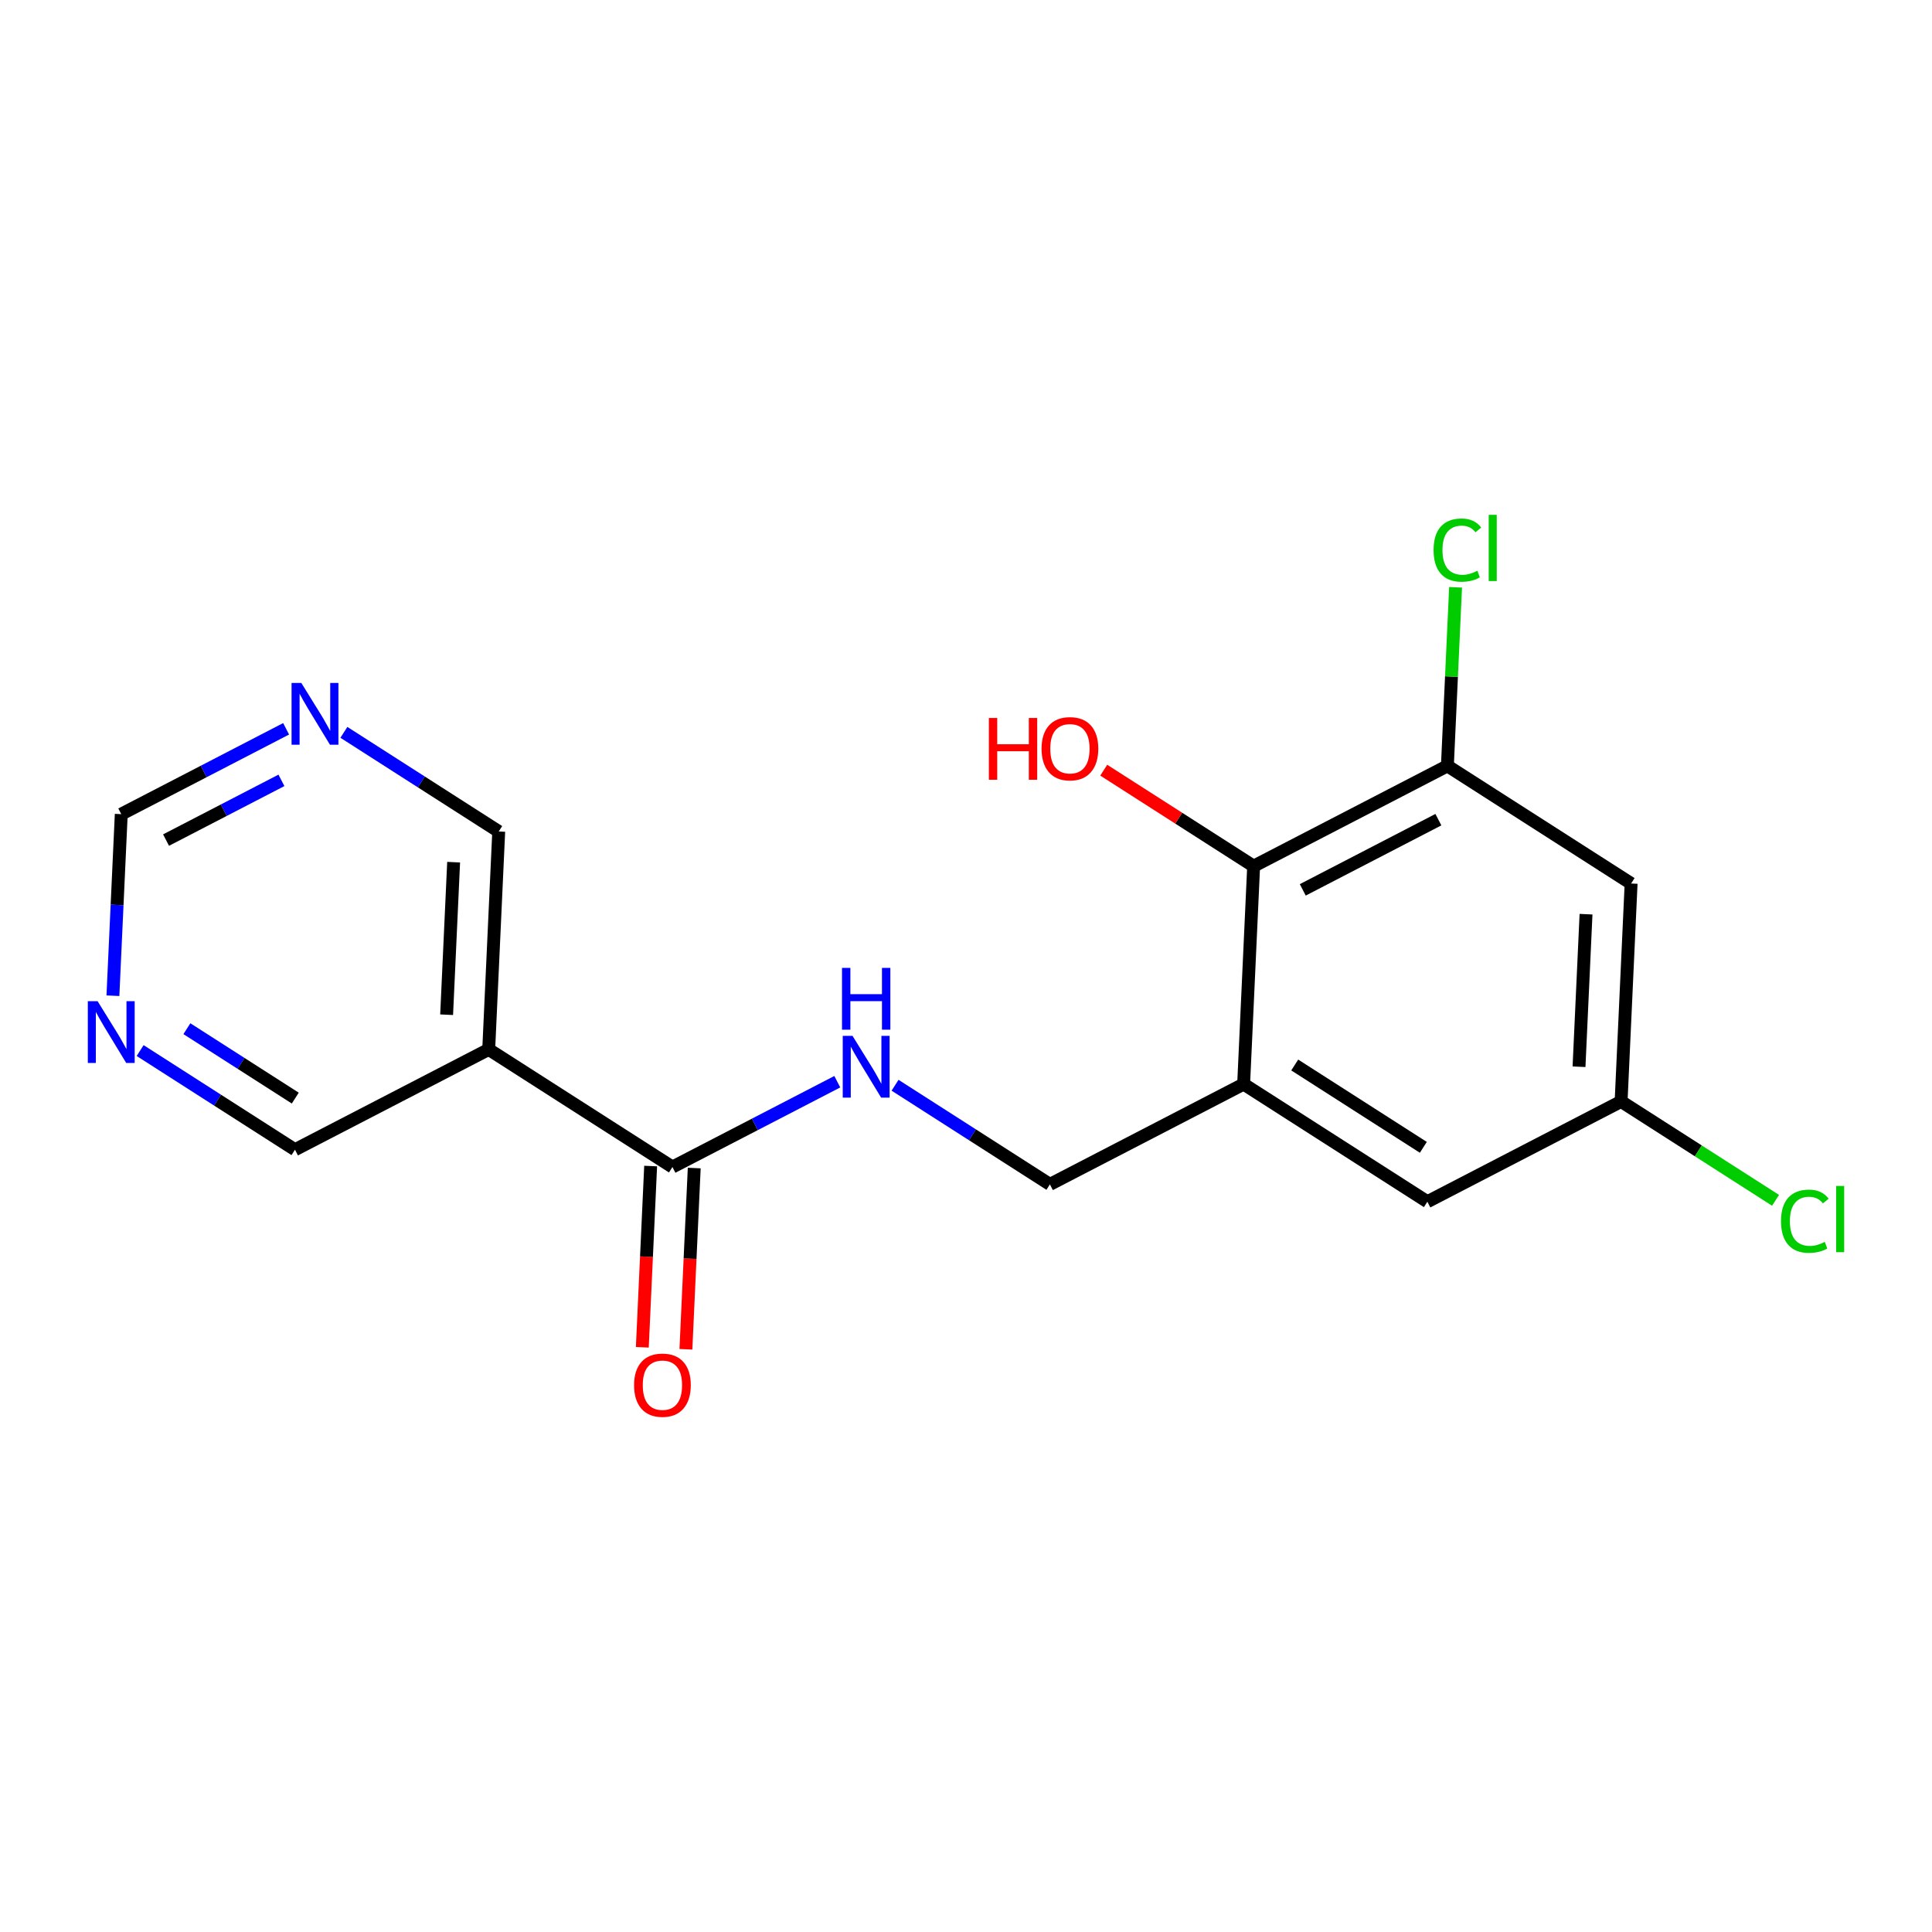 <?xml version='1.0' encoding='iso-8859-1'?>
<svg version='1.1' baseProfile='full'
              xmlns='http://www.w3.org/2000/svg'
                      xmlns:rdkit='http://www.rdkit.org/xml'
                      xmlns:xlink='http://www.w3.org/1999/xlink'
                  xml:space='preserve'
width='300px' height='300px' viewBox='0 0 300 300'>
<!-- END OF HEADER -->
<rect style='opacity:1.0;fill:#FFFFFF;stroke:none' width='300' height='300' x='0' y='0'> </rect>
<rect style='opacity:1.0;fill:#FFFFFF;stroke:none' width='300' height='300' x='0' y='0'> </rect>
<path class='bond-0 atom-0 atom-1' d='M 106.507,209.516 L 107.153,195.445' style='fill:none;fill-rule:evenodd;stroke:#FF0000;stroke-width:2.0px;stroke-linecap:butt;stroke-linejoin:miter;stroke-opacity:1' />
<path class='bond-0 atom-0 atom-1' d='M 107.153,195.445 L 107.8,181.374' style='fill:none;fill-rule:evenodd;stroke:#000000;stroke-width:2.0px;stroke-linecap:butt;stroke-linejoin:miter;stroke-opacity:1' />
<path class='bond-0 atom-0 atom-1' d='M 99.739,209.205 L 100.385,195.134' style='fill:none;fill-rule:evenodd;stroke:#FF0000;stroke-width:2.0px;stroke-linecap:butt;stroke-linejoin:miter;stroke-opacity:1' />
<path class='bond-0 atom-0 atom-1' d='M 100.385,195.134 L 101.032,181.063' style='fill:none;fill-rule:evenodd;stroke:#000000;stroke-width:2.0px;stroke-linecap:butt;stroke-linejoin:miter;stroke-opacity:1' />
<path class='bond-1 atom-1 atom-2' d='M 104.416,181.218 L 117.215,174.593' style='fill:none;fill-rule:evenodd;stroke:#000000;stroke-width:2.0px;stroke-linecap:butt;stroke-linejoin:miter;stroke-opacity:1' />
<path class='bond-1 atom-1 atom-2' d='M 117.215,174.593 L 130.014,167.967' style='fill:none;fill-rule:evenodd;stroke:#0000FF;stroke-width:2.0px;stroke-linecap:butt;stroke-linejoin:miter;stroke-opacity:1' />
<path class='bond-12 atom-1 atom-13' d='M 104.416,181.218 L 75.887,162.952' style='fill:none;fill-rule:evenodd;stroke:#000000;stroke-width:2.0px;stroke-linecap:butt;stroke-linejoin:miter;stroke-opacity:1' />
<path class='bond-2 atom-2 atom-3' d='M 138.984,168.516 L 151.006,176.214' style='fill:none;fill-rule:evenodd;stroke:#0000FF;stroke-width:2.0px;stroke-linecap:butt;stroke-linejoin:miter;stroke-opacity:1' />
<path class='bond-2 atom-2 atom-3' d='M 151.006,176.214 L 163.028,183.911' style='fill:none;fill-rule:evenodd;stroke:#000000;stroke-width:2.0px;stroke-linecap:butt;stroke-linejoin:miter;stroke-opacity:1' />
<path class='bond-3 atom-3 atom-4' d='M 163.028,183.911 L 193.111,168.337' style='fill:none;fill-rule:evenodd;stroke:#000000;stroke-width:2.0px;stroke-linecap:butt;stroke-linejoin:miter;stroke-opacity:1' />
<path class='bond-4 atom-4 atom-5' d='M 193.111,168.337 L 221.64,186.603' style='fill:none;fill-rule:evenodd;stroke:#000000;stroke-width:2.0px;stroke-linecap:butt;stroke-linejoin:miter;stroke-opacity:1' />
<path class='bond-4 atom-4 atom-5' d='M 201.044,165.371 L 221.014,178.158' style='fill:none;fill-rule:evenodd;stroke:#000000;stroke-width:2.0px;stroke-linecap:butt;stroke-linejoin:miter;stroke-opacity:1' />
<path class='bond-18 atom-11 atom-4' d='M 194.666,134.497 L 193.111,168.337' style='fill:none;fill-rule:evenodd;stroke:#000000;stroke-width:2.0px;stroke-linecap:butt;stroke-linejoin:miter;stroke-opacity:1' />
<path class='bond-5 atom-5 atom-6' d='M 221.64,186.603 L 251.724,171.03' style='fill:none;fill-rule:evenodd;stroke:#000000;stroke-width:2.0px;stroke-linecap:butt;stroke-linejoin:miter;stroke-opacity:1' />
<path class='bond-6 atom-6 atom-7' d='M 251.724,171.03 L 263.715,178.707' style='fill:none;fill-rule:evenodd;stroke:#000000;stroke-width:2.0px;stroke-linecap:butt;stroke-linejoin:miter;stroke-opacity:1' />
<path class='bond-6 atom-6 atom-7' d='M 263.715,178.707 L 275.706,186.385' style='fill:none;fill-rule:evenodd;stroke:#00CC00;stroke-width:2.0px;stroke-linecap:butt;stroke-linejoin:miter;stroke-opacity:1' />
<path class='bond-7 atom-6 atom-8' d='M 251.724,171.03 L 253.278,137.19' style='fill:none;fill-rule:evenodd;stroke:#000000;stroke-width:2.0px;stroke-linecap:butt;stroke-linejoin:miter;stroke-opacity:1' />
<path class='bond-7 atom-6 atom-8' d='M 245.189,165.643 L 246.277,141.955' style='fill:none;fill-rule:evenodd;stroke:#000000;stroke-width:2.0px;stroke-linecap:butt;stroke-linejoin:miter;stroke-opacity:1' />
<path class='bond-8 atom-8 atom-9' d='M 253.278,137.19 L 224.749,118.924' style='fill:none;fill-rule:evenodd;stroke:#000000;stroke-width:2.0px;stroke-linecap:butt;stroke-linejoin:miter;stroke-opacity:1' />
<path class='bond-9 atom-9 atom-10' d='M 224.749,118.924 L 225.386,105.059' style='fill:none;fill-rule:evenodd;stroke:#000000;stroke-width:2.0px;stroke-linecap:butt;stroke-linejoin:miter;stroke-opacity:1' />
<path class='bond-9 atom-9 atom-10' d='M 225.386,105.059 L 226.023,91.195' style='fill:none;fill-rule:evenodd;stroke:#00CC00;stroke-width:2.0px;stroke-linecap:butt;stroke-linejoin:miter;stroke-opacity:1' />
<path class='bond-10 atom-9 atom-11' d='M 224.749,118.924 L 194.666,134.497' style='fill:none;fill-rule:evenodd;stroke:#000000;stroke-width:2.0px;stroke-linecap:butt;stroke-linejoin:miter;stroke-opacity:1' />
<path class='bond-10 atom-9 atom-11' d='M 223.351,127.277 L 202.293,138.178' style='fill:none;fill-rule:evenodd;stroke:#000000;stroke-width:2.0px;stroke-linecap:butt;stroke-linejoin:miter;stroke-opacity:1' />
<path class='bond-11 atom-11 atom-12' d='M 194.666,134.497 L 183.027,127.045' style='fill:none;fill-rule:evenodd;stroke:#000000;stroke-width:2.0px;stroke-linecap:butt;stroke-linejoin:miter;stroke-opacity:1' />
<path class='bond-11 atom-11 atom-12' d='M 183.027,127.045 L 171.388,119.593' style='fill:none;fill-rule:evenodd;stroke:#FF0000;stroke-width:2.0px;stroke-linecap:butt;stroke-linejoin:miter;stroke-opacity:1' />
<path class='bond-13 atom-13 atom-14' d='M 75.887,162.952 L 77.441,129.112' style='fill:none;fill-rule:evenodd;stroke:#000000;stroke-width:2.0px;stroke-linecap:butt;stroke-linejoin:miter;stroke-opacity:1' />
<path class='bond-13 atom-13 atom-14' d='M 69.352,157.565 L 70.44,133.878' style='fill:none;fill-rule:evenodd;stroke:#000000;stroke-width:2.0px;stroke-linecap:butt;stroke-linejoin:miter;stroke-opacity:1' />
<path class='bond-19 atom-18 atom-13' d='M 45.803,178.526 L 75.887,162.952' style='fill:none;fill-rule:evenodd;stroke:#000000;stroke-width:2.0px;stroke-linecap:butt;stroke-linejoin:miter;stroke-opacity:1' />
<path class='bond-14 atom-14 atom-15' d='M 77.441,129.112 L 65.419,121.415' style='fill:none;fill-rule:evenodd;stroke:#000000;stroke-width:2.0px;stroke-linecap:butt;stroke-linejoin:miter;stroke-opacity:1' />
<path class='bond-14 atom-14 atom-15' d='M 65.419,121.415 L 53.398,113.718' style='fill:none;fill-rule:evenodd;stroke:#0000FF;stroke-width:2.0px;stroke-linecap:butt;stroke-linejoin:miter;stroke-opacity:1' />
<path class='bond-15 atom-15 atom-16' d='M 44.427,113.168 L 31.628,119.794' style='fill:none;fill-rule:evenodd;stroke:#0000FF;stroke-width:2.0px;stroke-linecap:butt;stroke-linejoin:miter;stroke-opacity:1' />
<path class='bond-15 atom-15 atom-16' d='M 31.628,119.794 L 18.829,126.42' style='fill:none;fill-rule:evenodd;stroke:#000000;stroke-width:2.0px;stroke-linecap:butt;stroke-linejoin:miter;stroke-opacity:1' />
<path class='bond-15 atom-15 atom-16' d='M 43.702,121.173 L 34.743,125.811' style='fill:none;fill-rule:evenodd;stroke:#0000FF;stroke-width:2.0px;stroke-linecap:butt;stroke-linejoin:miter;stroke-opacity:1' />
<path class='bond-15 atom-15 atom-16' d='M 34.743,125.811 L 25.784,130.449' style='fill:none;fill-rule:evenodd;stroke:#000000;stroke-width:2.0px;stroke-linecap:butt;stroke-linejoin:miter;stroke-opacity:1' />
<path class='bond-16 atom-16 atom-17' d='M 18.829,126.42 L 18.181,140.518' style='fill:none;fill-rule:evenodd;stroke:#000000;stroke-width:2.0px;stroke-linecap:butt;stroke-linejoin:miter;stroke-opacity:1' />
<path class='bond-16 atom-16 atom-17' d='M 18.181,140.518 L 17.534,154.616' style='fill:none;fill-rule:evenodd;stroke:#0000FF;stroke-width:2.0px;stroke-linecap:butt;stroke-linejoin:miter;stroke-opacity:1' />
<path class='bond-17 atom-17 atom-18' d='M 21.76,163.131 L 33.782,170.829' style='fill:none;fill-rule:evenodd;stroke:#0000FF;stroke-width:2.0px;stroke-linecap:butt;stroke-linejoin:miter;stroke-opacity:1' />
<path class='bond-17 atom-17 atom-18' d='M 33.782,170.829 L 45.803,178.526' style='fill:none;fill-rule:evenodd;stroke:#000000;stroke-width:2.0px;stroke-linecap:butt;stroke-linejoin:miter;stroke-opacity:1' />
<path class='bond-17 atom-17 atom-18' d='M 29.02,159.735 L 37.435,165.123' style='fill:none;fill-rule:evenodd;stroke:#0000FF;stroke-width:2.0px;stroke-linecap:butt;stroke-linejoin:miter;stroke-opacity:1' />
<path class='bond-17 atom-17 atom-18' d='M 37.435,165.123 L 45.85,170.511' style='fill:none;fill-rule:evenodd;stroke:#000000;stroke-width:2.0px;stroke-linecap:butt;stroke-linejoin:miter;stroke-opacity:1' />
<path  class='atom-0' d='M 98.457 215.085
Q 98.457 212.782, 99.596 211.495
Q 100.734 210.207, 102.861 210.207
Q 104.989 210.207, 106.127 211.495
Q 107.265 212.782, 107.265 215.085
Q 107.265 217.416, 106.113 218.744
Q 104.961 220.058, 102.861 220.058
Q 100.747 220.058, 99.596 218.744
Q 98.457 217.43, 98.457 215.085
M 102.861 218.974
Q 104.325 218.974, 105.111 217.999
Q 105.91 217.009, 105.91 215.085
Q 105.91 213.202, 105.111 212.253
Q 104.325 211.291, 102.861 211.291
Q 101.398 211.291, 100.598 212.24
Q 99.812 213.188, 99.812 215.085
Q 99.812 217.023, 100.598 217.999
Q 101.398 218.974, 102.861 218.974
' fill='#FF0000'/>
<path  class='atom-2' d='M 132.379 160.848
L 135.522 165.929
Q 135.834 166.431, 136.335 167.339
Q 136.837 168.246, 136.864 168.301
L 136.864 160.848
L 138.137 160.848
L 138.137 170.442
L 136.823 170.442
L 133.449 164.886
Q 133.056 164.236, 132.636 163.49
Q 132.229 162.745, 132.107 162.515
L 132.107 170.442
L 130.861 170.442
L 130.861 160.848
L 132.379 160.848
' fill='#0000FF'/>
<path  class='atom-2' d='M 130.746 150.295
L 132.047 150.295
L 132.047 154.374
L 136.952 154.374
L 136.952 150.295
L 138.253 150.295
L 138.253 159.889
L 136.952 159.889
L 136.952 155.458
L 132.047 155.458
L 132.047 159.889
L 130.746 159.889
L 130.746 150.295
' fill='#0000FF'/>
<path  class='atom-7' d='M 276.553 189.628
Q 276.553 187.243, 277.664 185.996
Q 278.789 184.736, 280.916 184.736
Q 282.895 184.736, 283.952 186.132
L 283.057 186.864
Q 282.285 185.847, 280.916 185.847
Q 279.467 185.847, 278.694 186.823
Q 277.935 187.785, 277.935 189.628
Q 277.935 191.525, 278.721 192.501
Q 279.521 193.476, 281.066 193.476
Q 282.122 193.476, 283.355 192.839
L 283.735 193.856
Q 283.234 194.181, 282.475 194.37
Q 281.716 194.56, 280.876 194.56
Q 278.789 194.56, 277.664 193.286
Q 276.553 192.013, 276.553 189.628
' fill='#00CC00'/>
<path  class='atom-7' d='M 285.117 184.154
L 286.364 184.154
L 286.364 194.438
L 285.117 194.438
L 285.117 184.154
' fill='#00CC00'/>
<path  class='atom-10' d='M 222.605 85.416
Q 222.605 83.031, 223.716 81.785
Q 224.84 80.524, 226.968 80.524
Q 228.946 80.524, 230.003 81.92
L 229.109 82.652
Q 228.336 81.635, 226.968 81.635
Q 225.518 81.635, 224.746 82.611
Q 223.987 83.573, 223.987 85.416
Q 223.987 87.313, 224.773 88.289
Q 225.572 89.264, 227.117 89.264
Q 228.174 89.264, 229.407 88.627
L 229.786 89.644
Q 229.285 89.969, 228.526 90.159
Q 227.767 90.348, 226.927 90.348
Q 224.84 90.348, 223.716 89.075
Q 222.605 87.801, 222.605 85.416
' fill='#00CC00'/>
<path  class='atom-10' d='M 231.168 79.942
L 232.415 79.942
L 232.415 90.226
L 231.168 90.226
L 231.168 79.942
' fill='#00CC00'/>
<path  class='atom-12' d='M 153.549 111.489
L 154.85 111.489
L 154.85 115.567
L 159.755 115.567
L 159.755 111.489
L 161.056 111.489
L 161.056 121.082
L 159.755 121.082
L 159.755 116.651
L 154.85 116.651
L 154.85 121.082
L 153.549 121.082
L 153.549 111.489
' fill='#FF0000'/>
<path  class='atom-12' d='M 161.733 116.258
Q 161.733 113.955, 162.871 112.668
Q 164.01 111.38, 166.137 111.38
Q 168.264 111.38, 169.403 112.668
Q 170.541 113.955, 170.541 116.258
Q 170.541 118.589, 169.389 119.917
Q 168.237 121.231, 166.137 121.231
Q 164.023 121.231, 162.871 119.917
Q 161.733 118.603, 161.733 116.258
M 166.137 120.147
Q 167.6 120.147, 168.386 119.172
Q 169.186 118.183, 169.186 116.258
Q 169.186 114.375, 168.386 113.426
Q 167.6 112.464, 166.137 112.464
Q 164.674 112.464, 163.874 113.413
Q 163.088 114.361, 163.088 116.258
Q 163.088 118.196, 163.874 119.172
Q 164.674 120.147, 166.137 120.147
' fill='#FF0000'/>
<path  class='atom-15' d='M 46.792 106.05
L 49.935 111.131
Q 50.247 111.632, 50.748 112.54
Q 51.25 113.448, 51.277 113.502
L 51.277 106.05
L 52.551 106.05
L 52.551 115.643
L 51.236 115.643
L 47.862 110.088
Q 47.469 109.437, 47.049 108.692
Q 46.643 107.947, 46.521 107.716
L 46.521 115.643
L 45.274 115.643
L 45.274 106.05
L 46.792 106.05
' fill='#0000FF'/>
<path  class='atom-17' d='M 15.154 155.463
L 18.298 160.544
Q 18.609 161.046, 19.111 161.954
Q 19.612 162.861, 19.639 162.916
L 19.639 155.463
L 20.913 155.463
L 20.913 165.057
L 19.598 165.057
L 16.224 159.501
Q 15.832 158.851, 15.411 158.105
Q 15.005 157.36, 14.883 157.13
L 14.883 165.057
L 13.636 165.057
L 13.636 155.463
L 15.154 155.463
' fill='#0000FF'/>
</svg>

